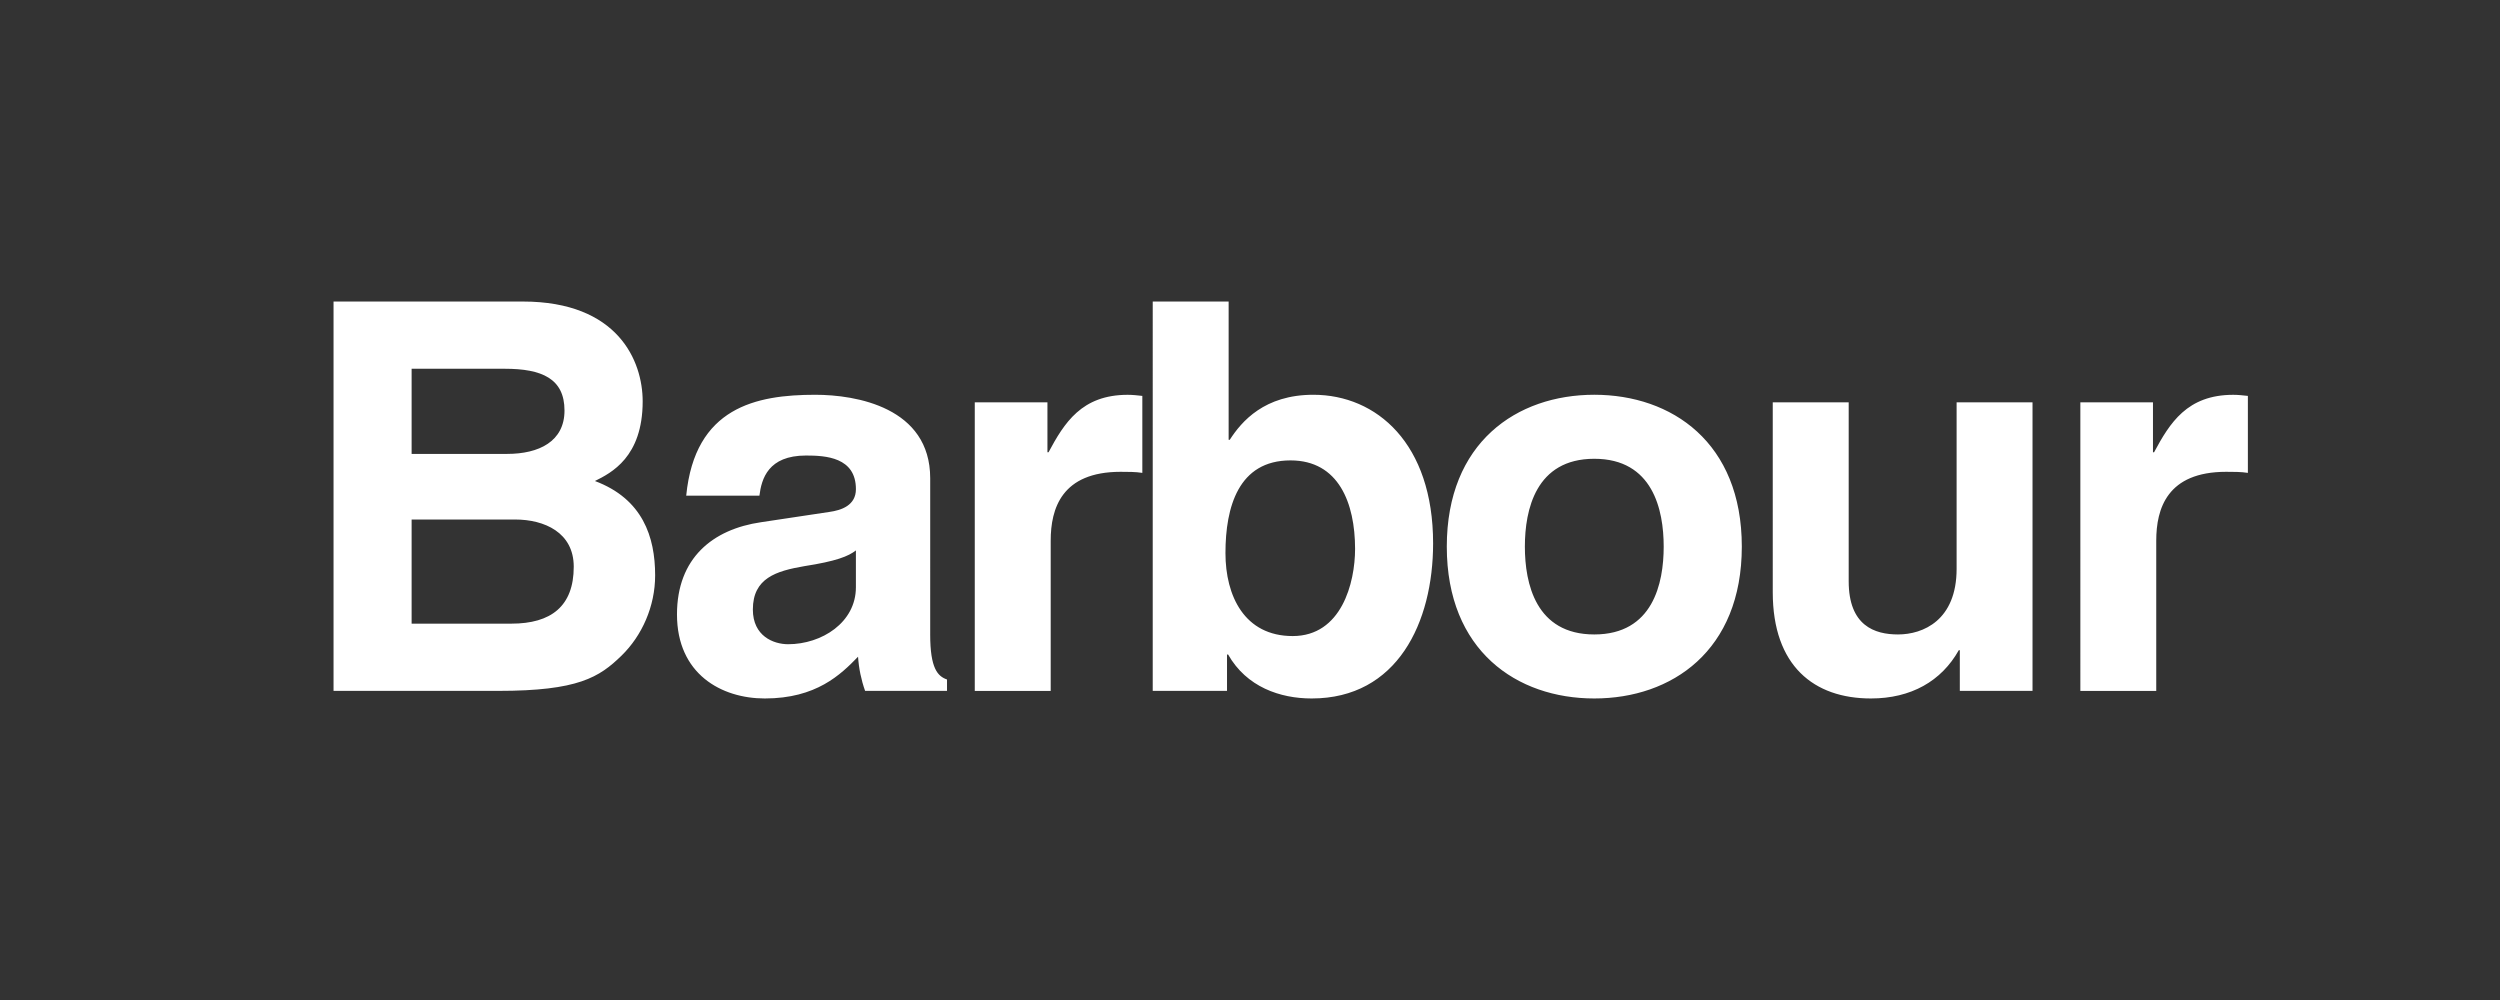<?xml version="1.0" encoding="utf-8"?>
<!-- Generator: Adobe Illustrator 16.0.0, SVG Export Plug-In . SVG Version: 6.00 Build 0)  -->
<!DOCTYPE svg PUBLIC "-//W3C//DTD SVG 1.1//EN" "http://www.w3.org/Graphics/SVG/1.1/DTD/svg11.dtd">
<svg version="1.1" id="Calque_1" xmlns:x="http://ns.adobe.com/Extensibility/1.0/" xmlns:i="http://ns.adobe.com/AdobeIllustrator/10.0/" xmlns:graph="http://ns.adobe.com/Graphs/1.0/"
	 xmlns="http://www.w3.org/2000/svg" xmlns:xlink="http://www.w3.org/1999/xlink" x="0px" y="0px" width="250px" height="100px"
	 viewBox="0 0 250 100" enable-background="new 0 0 250 100" xml:space="preserve">
<rect x="0" y="0" width="250" height="100" fill="#333333" stroke="none"/>
<path fill="#FFFFFF" d="M33.354,30.153h18.928c9.541,0,11.985,5.964,11.985,9.979c0,5.585-3.146,7.157-4.775,7.969
	c4.775,1.79,6.022,5.585,6.022,9.438c0,3.088-1.304,6.017-3.36,8.024c-2.227,2.17-4.344,3.525-12.313,3.525H33.354V30.153z
	 M41.162,62.365h9.977c3.961,0,6.235-1.733,6.235-5.694c0-3.417-2.927-4.719-5.856-4.719H41.162V62.365L41.162,62.365z
	 M41.162,45.391h9.541c3.198,0,5.747-1.247,5.747-4.339c0-3.198-2.278-4.176-5.965-4.176h-9.323V45.391z M93.019,63.449
	c0,3.417,0.758,4.175,1.682,4.502v1.137h-8.191c-0.391-1.102-0.628-2.25-0.705-3.416c-1.73,1.786-4.174,4.175-9.324,4.175
	c-4.34,0-8.783-2.44-8.783-8.405c0-5.639,3.576-8.514,8.404-9.22l6.832-1.028c1.193-0.165,2.657-0.648,2.657-2.278
	c0-3.198-3.037-3.363-4.988-3.363c-3.795,0-4.449,2.33-4.662,4.012h-7.32c0.867-8.84,6.993-10.087,12.905-10.087
	c4.065,0,11.494,1.247,11.494,8.354V63.449z M85.59,55.041c-0.759,0.598-2.004,1.085-5.149,1.573
	c-2.82,0.487-5.155,1.193-5.155,4.339c0,2.653,2.061,3.469,3.525,3.469c3.363,0,6.779-2.17,6.779-5.695V55.041L85.59,55.041z
	 M97.477,40.235h7.267v4.993h0.108c1.573-2.928,3.308-5.747,7.917-5.747c0.488,0,0.976,0.054,1.464,0.109v7.698
	c-0.649-0.107-1.464-0.107-2.169-0.107c-5.908,0-6.994,3.686-6.994,6.888v15.023h-7.593V40.235L97.477,40.235z M122.868,43.979
	h0.108c1.19-1.844,3.468-4.502,8.354-4.502c6.343,0,11.981,4.882,11.981,14.858c0,7.917-3.577,15.512-12.147,15.512
	c-3.146,0-6.505-1.142-8.352-4.393h-0.11v3.63h-7.429V30.153h7.591v13.825H122.868z M129.051,46.04
	c-5.207,0-6.505,4.661-6.505,9.271c0,4.282,1.898,8.295,6.723,8.295c4.88,0,6.239-5.314,6.239-8.727
	C135.504,50.327,133.879,46.04,129.051,46.04z M159.428,69.847c-7.751,0-14.749-4.771-14.749-15.186
	c0-10.412,6.993-15.185,14.749-15.185c7.755,0,14.753,4.772,14.753,15.185C174.181,65.075,167.183,69.847,159.428,69.847z
	 M159.428,45.878c-5.855,0-6.941,5.099-6.941,8.783c0,3.687,1.086,8.784,6.941,8.784c5.86,0,6.941-5.098,6.941-8.784
	C166.369,50.977,165.283,45.878,159.428,45.878L159.428,45.878z M203.251,69.088h-7.269v-4.065h-0.104
	c-1.734,3.089-4.774,4.824-8.788,4.824c-5.693,0-9.815-3.255-9.815-10.627V40.235h7.594V58.13c0,4.449,2.601,5.315,4.933,5.315
	c2.496,0,5.859-1.406,5.859-6.562V40.235h7.591V69.088L203.251,69.088z M208.035,40.235h7.262v4.993h0.109
	c1.573-2.928,3.307-5.747,7.917-5.747c0.483,0,0.976,0.054,1.464,0.109v7.698c-0.65-0.107-1.464-0.107-2.17-0.107
	c-5.908,0-6.993,3.686-6.993,6.888v15.023h-7.589V40.235z"/>
</svg>
